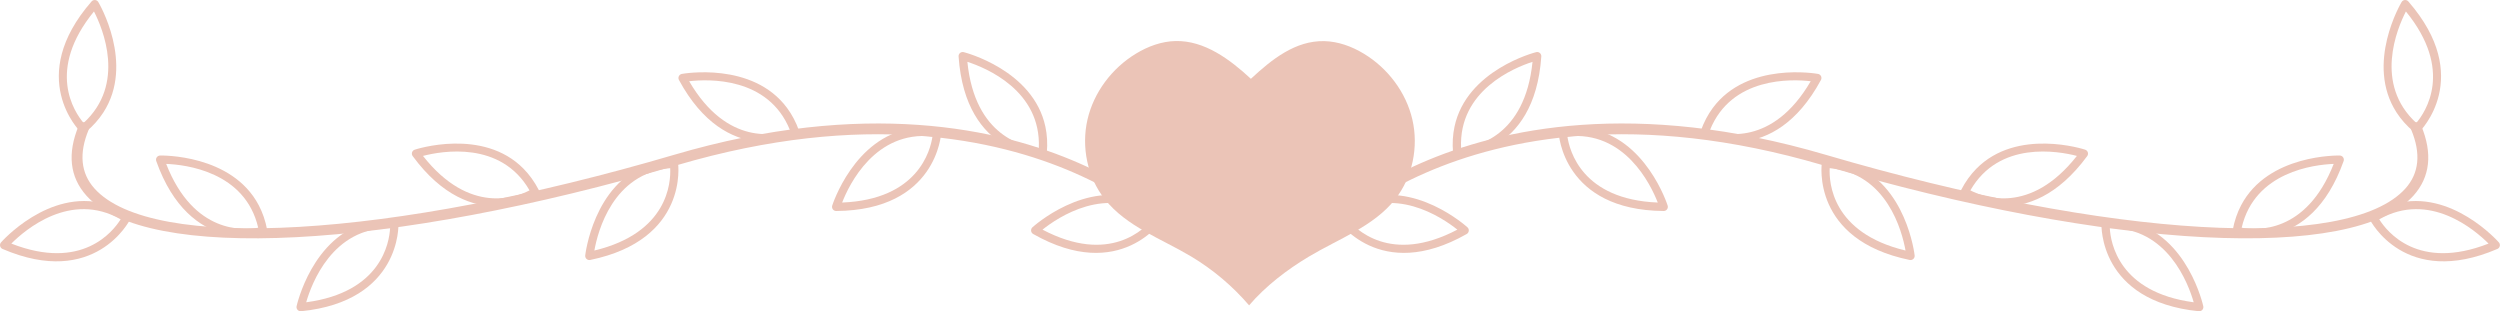 <?xml version="1.0" encoding="UTF-8" standalone="no"?><svg xmlns="http://www.w3.org/2000/svg" xmlns:xlink="http://www.w3.org/1999/xlink" fill="#000000" height="57.8" preserveAspectRatio="xMidYMid meet" version="1" viewBox="-0.0 -0.0 464.5 57.8" width="464.5" zoomAndPan="magnify"><defs><clipPath id="a"><path d="M 55 40 L 75 40 L 75 57.828 L 55 57.828 Z M 55 40"/></clipPath><clipPath id="b"><path d="M 390 40 L 410 40 L 410 57.828 L 390 57.828 Z M 390 40"/></clipPath><clipPath id="c"><path d="M 440 37 L 464.48 37 L 464.48 49 L 440 49 Z M 440 37"/></clipPath></defs><g><g id="change1_2"><path d="M 146.77 24.168 C 142.77 14.234 131.602 14.68 128.047 15.094 C 135.137 27.254 144.25 25.07 146.77 24.168 Z M 146.234 20.051 C 147.129 21.258 147.895 22.676 148.484 24.344 C 148.617 24.715 148.445 25.125 148.09 25.297 C 147.961 25.359 135.043 31.316 126.148 14.859 C 126.031 14.645 126.023 14.383 126.129 14.16 C 126.234 13.938 126.441 13.781 126.684 13.734 C 126.828 13.707 139.809 11.371 146.234 20.051" fill="#ebc4b7"/></g><g id="change1_3"><path d="M 193.012 27.508 C 193.488 16.812 183.141 12.586 179.738 11.488 C 181.145 25.496 190.344 27.285 193.012 27.508 Z M 194.234 23.539 C 194.547 25.008 194.656 26.617 194.5 28.379 C 194.465 28.77 194.141 29.074 193.746 29.082 C 193.602 29.086 179.379 29.152 178.105 10.488 C 178.086 10.242 178.188 10.004 178.375 9.844 C 178.566 9.688 178.816 9.625 179.059 9.688 C 179.203 9.723 191.984 12.977 194.234 23.539" fill="#ebc4b7"/></g><g id="change1_4"><path d="M 214.387 40.438 C 205.727 34.137 196.492 40.434 193.699 42.668 C 206.156 49.223 212.727 42.539 214.387 40.438 Z M 211.75 37.227 C 213.148 37.777 214.551 38.574 215.934 39.676 C 216.242 39.922 216.312 40.359 216.105 40.695 C 216.027 40.816 208.23 52.715 191.965 43.477 C 191.75 43.355 191.605 43.141 191.578 42.895 C 191.551 42.648 191.641 42.406 191.82 42.238 C 191.934 42.137 201.699 33.277 211.75 37.227" fill="#ebc4b7"/></g><g id="change1_5"><path d="M 173.254 25.348 C 162.605 24.227 157.766 34.301 156.469 37.633 C 170.531 37.07 172.871 27.996 173.254 25.348 Z M 169.367 23.887 C 170.852 23.664 172.465 23.652 174.215 23.914 C 174.602 23.973 174.887 24.312 174.871 24.707 C 174.863 24.852 174.074 39.055 155.367 39.203 C 155.121 39.207 154.891 39.09 154.742 38.895 C 154.598 38.695 154.555 38.438 154.625 38.203 C 154.672 38.059 158.688 25.5 169.367 23.887" fill="#ebc4b7"/></g><g id="change1_6"><path d="M 47.973 42.305 C 45.555 31.871 34.449 30.59 30.875 30.453 C 36.004 43.559 45.348 42.805 47.973 42.305 Z M 48.082 38.148 C 48.781 39.48 49.32 41 49.645 42.742 C 49.715 43.129 49.484 43.508 49.105 43.621 C 48.969 43.66 35.285 47.559 29.031 29.926 C 28.949 29.695 28.984 29.438 29.121 29.234 C 29.262 29.031 29.488 28.906 29.734 28.898 C 29.887 28.891 43.07 28.586 48.082 38.148" fill="#ebc4b7"/></g><g id="change1_7"><path d="M 15.531 22.844 C 23.43 15.613 19.094 5.312 17.461 2.129 C 8.559 13.031 13.801 20.801 15.531 22.844 Z M 19.203 20.898 C 18.383 22.16 17.324 23.375 15.969 24.512 C 15.664 24.766 15.223 24.75 14.938 24.477 C 14.836 24.379 4.723 14.371 17.016 0.266 C 17.176 0.082 17.418 -0.016 17.66 0.004 C 17.906 0.023 18.129 0.16 18.258 0.371 C 18.336 0.5 25.074 11.836 19.203 20.898" fill="#ebc4b7"/></g><g id="change1_8"><path d="M 98.387 35.371 C 93.051 26.086 82.051 28.07 78.59 28.969 C 87.289 40.035 96.016 36.613 98.387 35.371 Z M 97.289 31.363 C 98.34 32.438 99.297 33.738 100.109 35.309 C 100.289 35.66 100.18 36.09 99.852 36.305 C 99.73 36.387 87.758 44.07 76.676 29 C 76.527 28.801 76.488 28.547 76.559 28.309 C 76.637 28.074 76.816 27.891 77.051 27.812 C 77.191 27.762 89.727 23.66 97.289 31.363" fill="#ebc4b7"/></g><g id="change1_9"><path d="M 124.52 31.242 C 113.855 32.203 111.062 43.027 110.434 46.547 C 124.121 43.27 124.66 33.914 124.52 31.242 Z M 120.422 30.562 C 121.836 30.055 123.414 29.73 125.184 29.648 C 125.578 29.629 125.922 29.91 125.98 30.301 C 126.004 30.441 127.98 44.531 109.66 48.301 C 109.418 48.352 109.168 48.281 108.984 48.117 C 108.801 47.953 108.711 47.711 108.734 47.465 C 108.75 47.312 110.262 34.215 120.422 30.562" fill="#ebc4b7"/></g><g clip-path="url(#a)" id="change1_1"><path d="M 72.477 42.383 C 61.77 42.246 57.875 52.727 56.891 56.164 C 70.844 54.309 72.34 45.055 72.477 42.383 Z M 68.469 41.289 C 69.93 40.93 71.531 40.77 73.301 40.867 C 73.691 40.891 74.008 41.207 74.027 41.598 C 74.035 41.742 74.555 55.957 55.941 57.828 C 55.695 57.852 55.453 57.758 55.289 57.574 C 55.125 57.391 55.055 57.141 55.105 56.898 C 55.141 56.75 57.984 43.875 68.469 41.289" fill="#ebc4b7"/></g><g id="change1_10"><path d="M 22.414 40.75 C 13.113 35.445 4.633 42.727 2.105 45.258 C 15.211 50.391 21 43.023 22.414 40.75 Z M 19.438 37.852 C 20.891 38.242 22.371 38.879 23.867 39.824 C 24.203 40.031 24.324 40.461 24.152 40.812 C 24.086 40.941 17.656 53.633 0.469 46.254 C 0.242 46.156 0.074 45.957 0.02 45.715 C -0.035 45.477 0.027 45.223 0.188 45.039 C 0.285 44.922 9.016 35.039 19.438 37.852" fill="#ebc4b7"/></g><g id="change1_11"><path d="M 223.551 48.719 C 223.258 48.719 222.965 48.586 222.766 48.34 C 222.691 48.246 215.168 38.895 199.539 32.086 C 185.105 25.797 160.605 20.449 125.832 30.676 C 72.316 46.418 27.176 48.754 16.062 36.355 C 12.953 32.891 12.473 28.508 14.629 23.332 C 14.84 22.824 15.422 22.582 15.934 22.797 C 16.445 23.008 16.688 23.594 16.473 24.102 C 14.641 28.504 15.004 32.18 17.551 35.02 C 28.172 46.863 72.465 44.289 125.27 28.758 C 160.684 18.344 185.703 23.848 200.453 30.301 C 216.496 37.32 224.023 46.703 224.336 47.098 C 224.68 47.531 224.602 48.16 224.172 48.504 C 223.988 48.648 223.77 48.719 223.551 48.719" fill="#ebc4b7"/></g><g id="change1_12"><path d="M 336.43 15.094 C 332.879 14.68 321.707 14.234 317.711 24.168 C 320.227 25.07 329.344 27.254 336.43 15.094 Z M 337.797 13.734 C 338.039 13.781 338.242 13.938 338.352 14.16 C 338.453 14.383 338.449 14.645 338.332 14.859 C 329.438 31.316 316.516 25.359 316.387 25.297 C 316.031 25.125 315.863 24.715 315.992 24.344 C 316.582 22.676 317.348 21.258 318.242 20.051 C 324.668 11.371 337.648 13.707 337.797 13.734" fill="#ebc4b7"/></g><g id="change1_13"><path d="M 284.742 11.488 C 281.34 12.586 270.988 16.812 271.469 27.508 C 274.133 27.285 283.332 25.496 284.742 11.488 Z M 285.422 9.688 C 285.66 9.625 285.914 9.688 286.102 9.844 C 286.289 10.004 286.391 10.242 286.375 10.488 C 285.102 29.152 270.875 29.086 270.73 29.082 C 270.34 29.074 270.016 28.77 269.977 28.379 C 269.82 26.617 269.934 25.008 270.246 23.539 C 272.496 12.977 285.273 9.723 285.422 9.688" fill="#ebc4b7"/></g><g id="change1_14"><path d="M 270.777 42.668 C 267.984 40.434 258.75 34.137 250.094 40.438 C 251.75 42.539 258.32 49.223 270.777 42.668 Z M 272.656 42.238 C 272.84 42.406 272.93 42.648 272.898 42.895 C 272.871 43.141 272.727 43.355 272.516 43.477 C 256.246 52.715 248.453 40.816 248.375 40.695 C 248.164 40.359 248.238 39.922 248.547 39.676 C 249.93 38.574 251.332 37.777 252.73 37.227 C 262.777 33.277 272.547 42.137 272.656 42.238" fill="#ebc4b7"/></g><g id="change1_15"><path d="M 308.012 37.633 C 306.711 34.301 301.871 24.227 291.223 25.348 C 291.605 27.996 293.945 37.07 308.012 37.633 Z M 309.852 38.203 C 309.926 38.438 309.883 38.695 309.734 38.895 C 309.59 39.09 309.355 39.207 309.109 39.203 C 290.402 39.055 289.613 24.852 289.605 24.707 C 289.594 24.312 289.875 23.973 290.266 23.914 C 292.016 23.652 293.629 23.664 295.113 23.887 C 305.789 25.5 309.809 38.059 309.852 38.203" fill="#ebc4b7"/></g><g id="change1_16"><path d="M 433.602 30.453 C 430.027 30.59 418.926 31.871 416.504 42.305 C 419.133 42.805 428.473 43.559 433.602 30.453 Z M 434.742 28.898 C 434.988 28.906 435.219 29.031 435.355 29.234 C 435.492 29.438 435.527 29.695 435.445 29.926 C 429.191 47.559 415.512 43.66 415.371 43.621 C 414.996 43.508 414.766 43.129 414.836 42.742 C 415.16 41 415.699 39.48 416.395 38.148 C 421.406 28.586 434.594 28.891 434.742 28.898" fill="#ebc4b7"/></g><g id="change1_17"><path d="M 447.016 2.129 C 445.383 5.312 441.051 15.613 448.949 22.844 C 450.676 20.801 455.918 13.031 447.016 2.129 Z M 446.223 0.371 C 446.352 0.16 446.57 0.023 446.816 0.004 C 447.062 -0.016 447.305 0.082 447.465 0.266 C 459.754 14.371 449.645 24.379 449.539 24.477 C 449.258 24.75 448.812 24.766 448.512 24.512 C 447.152 23.375 446.094 22.16 445.277 20.898 C 439.406 11.836 446.145 0.5 446.223 0.371" fill="#ebc4b7"/></g><g id="change1_18"><path d="M 385.887 28.969 C 382.426 28.07 371.426 26.086 366.094 35.371 C 368.465 36.613 377.188 40.035 385.887 28.969 Z M 387.43 27.812 C 387.66 27.891 387.844 28.074 387.918 28.309 C 387.992 28.547 387.949 28.801 387.805 29 C 376.719 44.07 364.746 36.387 364.629 36.305 C 364.301 36.09 364.188 35.66 364.371 35.309 C 365.184 33.738 366.137 32.438 367.191 31.363 C 374.754 23.66 387.285 27.762 387.43 27.812" fill="#ebc4b7"/></g><g id="change1_19"><path d="M 354.047 46.547 C 353.418 43.027 350.621 32.203 339.957 31.242 C 339.82 33.914 340.355 43.27 354.047 46.547 Z M 355.742 47.465 C 355.77 47.711 355.676 47.953 355.492 48.117 C 355.312 48.281 355.062 48.352 354.82 48.301 C 336.496 44.531 338.477 30.441 338.496 30.301 C 338.559 29.91 338.902 29.629 339.297 29.648 C 341.062 29.73 342.641 30.055 344.055 30.562 C 354.219 34.215 355.727 47.312 355.742 47.465" fill="#ebc4b7"/></g><g clip-path="url(#b)" id="change1_23"><path d="M 407.59 56.164 C 406.602 52.727 402.711 42.246 392.004 42.383 C 392.141 45.055 393.637 54.309 407.59 56.164 Z M 409.371 56.898 C 409.422 57.141 409.355 57.391 409.191 57.574 C 409.023 57.758 408.785 57.852 408.539 57.828 C 389.926 55.957 390.445 41.742 390.453 41.598 C 390.473 41.207 390.785 40.891 391.18 40.867 C 392.945 40.77 394.551 40.93 396.008 41.289 C 406.492 43.875 409.34 56.75 409.371 56.898" fill="#ebc4b7"/></g><g clip-path="url(#c)" id="change1_22"><path d="M 462.375 45.258 C 459.848 42.727 451.363 35.445 442.062 40.75 C 443.477 43.023 449.27 50.391 462.375 45.258 Z M 464.289 45.039 C 464.449 45.223 464.516 45.477 464.461 45.715 C 464.402 45.957 464.238 46.156 464.012 46.254 C 446.82 53.633 440.391 40.941 440.328 40.812 C 440.156 40.461 440.277 40.031 440.609 39.824 C 442.105 38.879 443.59 38.242 445.039 37.852 C 455.465 35.039 464.191 44.922 464.289 45.039" fill="#ebc4b7"/></g><g id="change1_20"><path d="M 240.926 48.719 C 240.711 48.719 240.492 48.648 240.309 48.504 C 239.875 48.16 239.801 47.531 240.141 47.098 C 240.453 46.703 247.98 37.32 264.027 30.301 C 278.777 23.848 303.793 18.34 339.211 28.758 C 392.012 44.289 436.309 46.863 446.93 35.02 C 449.477 32.18 449.84 28.504 448.004 24.102 C 447.793 23.594 448.031 23.008 448.543 22.797 C 449.051 22.582 449.637 22.824 449.852 23.332 C 452.008 28.508 451.523 32.891 448.418 36.355 C 437.301 48.754 392.156 46.414 338.645 30.676 C 303.875 20.449 279.371 25.797 264.941 32.086 C 249.309 38.895 241.785 48.246 241.711 48.34 C 241.516 48.586 241.223 48.719 240.926 48.719" fill="#ebc4b7"/></g><g id="change1_21"><path d="M 262.422 22.23 C 261.254 17.148 257.855 12.664 253.391 9.969 C 251.168 8.625 248.645 7.699 246.047 7.641 C 240.691 7.527 236.34 10.996 232.414 14.641 C 228.484 11 223.766 7.504 218.41 7.625 C 215.812 7.684 213.289 8.613 211.07 9.961 C 206.609 12.66 203.219 17.148 202.051 22.23 C 200.887 27.312 202.031 32.922 205.266 37.008 C 209.281 42.09 215.781 44.344 221.34 47.668 C 225.375 50.086 229.02 53.16 232.082 56.734 C 235.141 53.156 239.129 50.109 243.164 47.691 C 248.719 44.359 255.211 42.098 259.227 37.012 C 262.453 32.922 263.594 27.312 262.422 22.23" fill="#ebc4b7"/></g></g></svg>